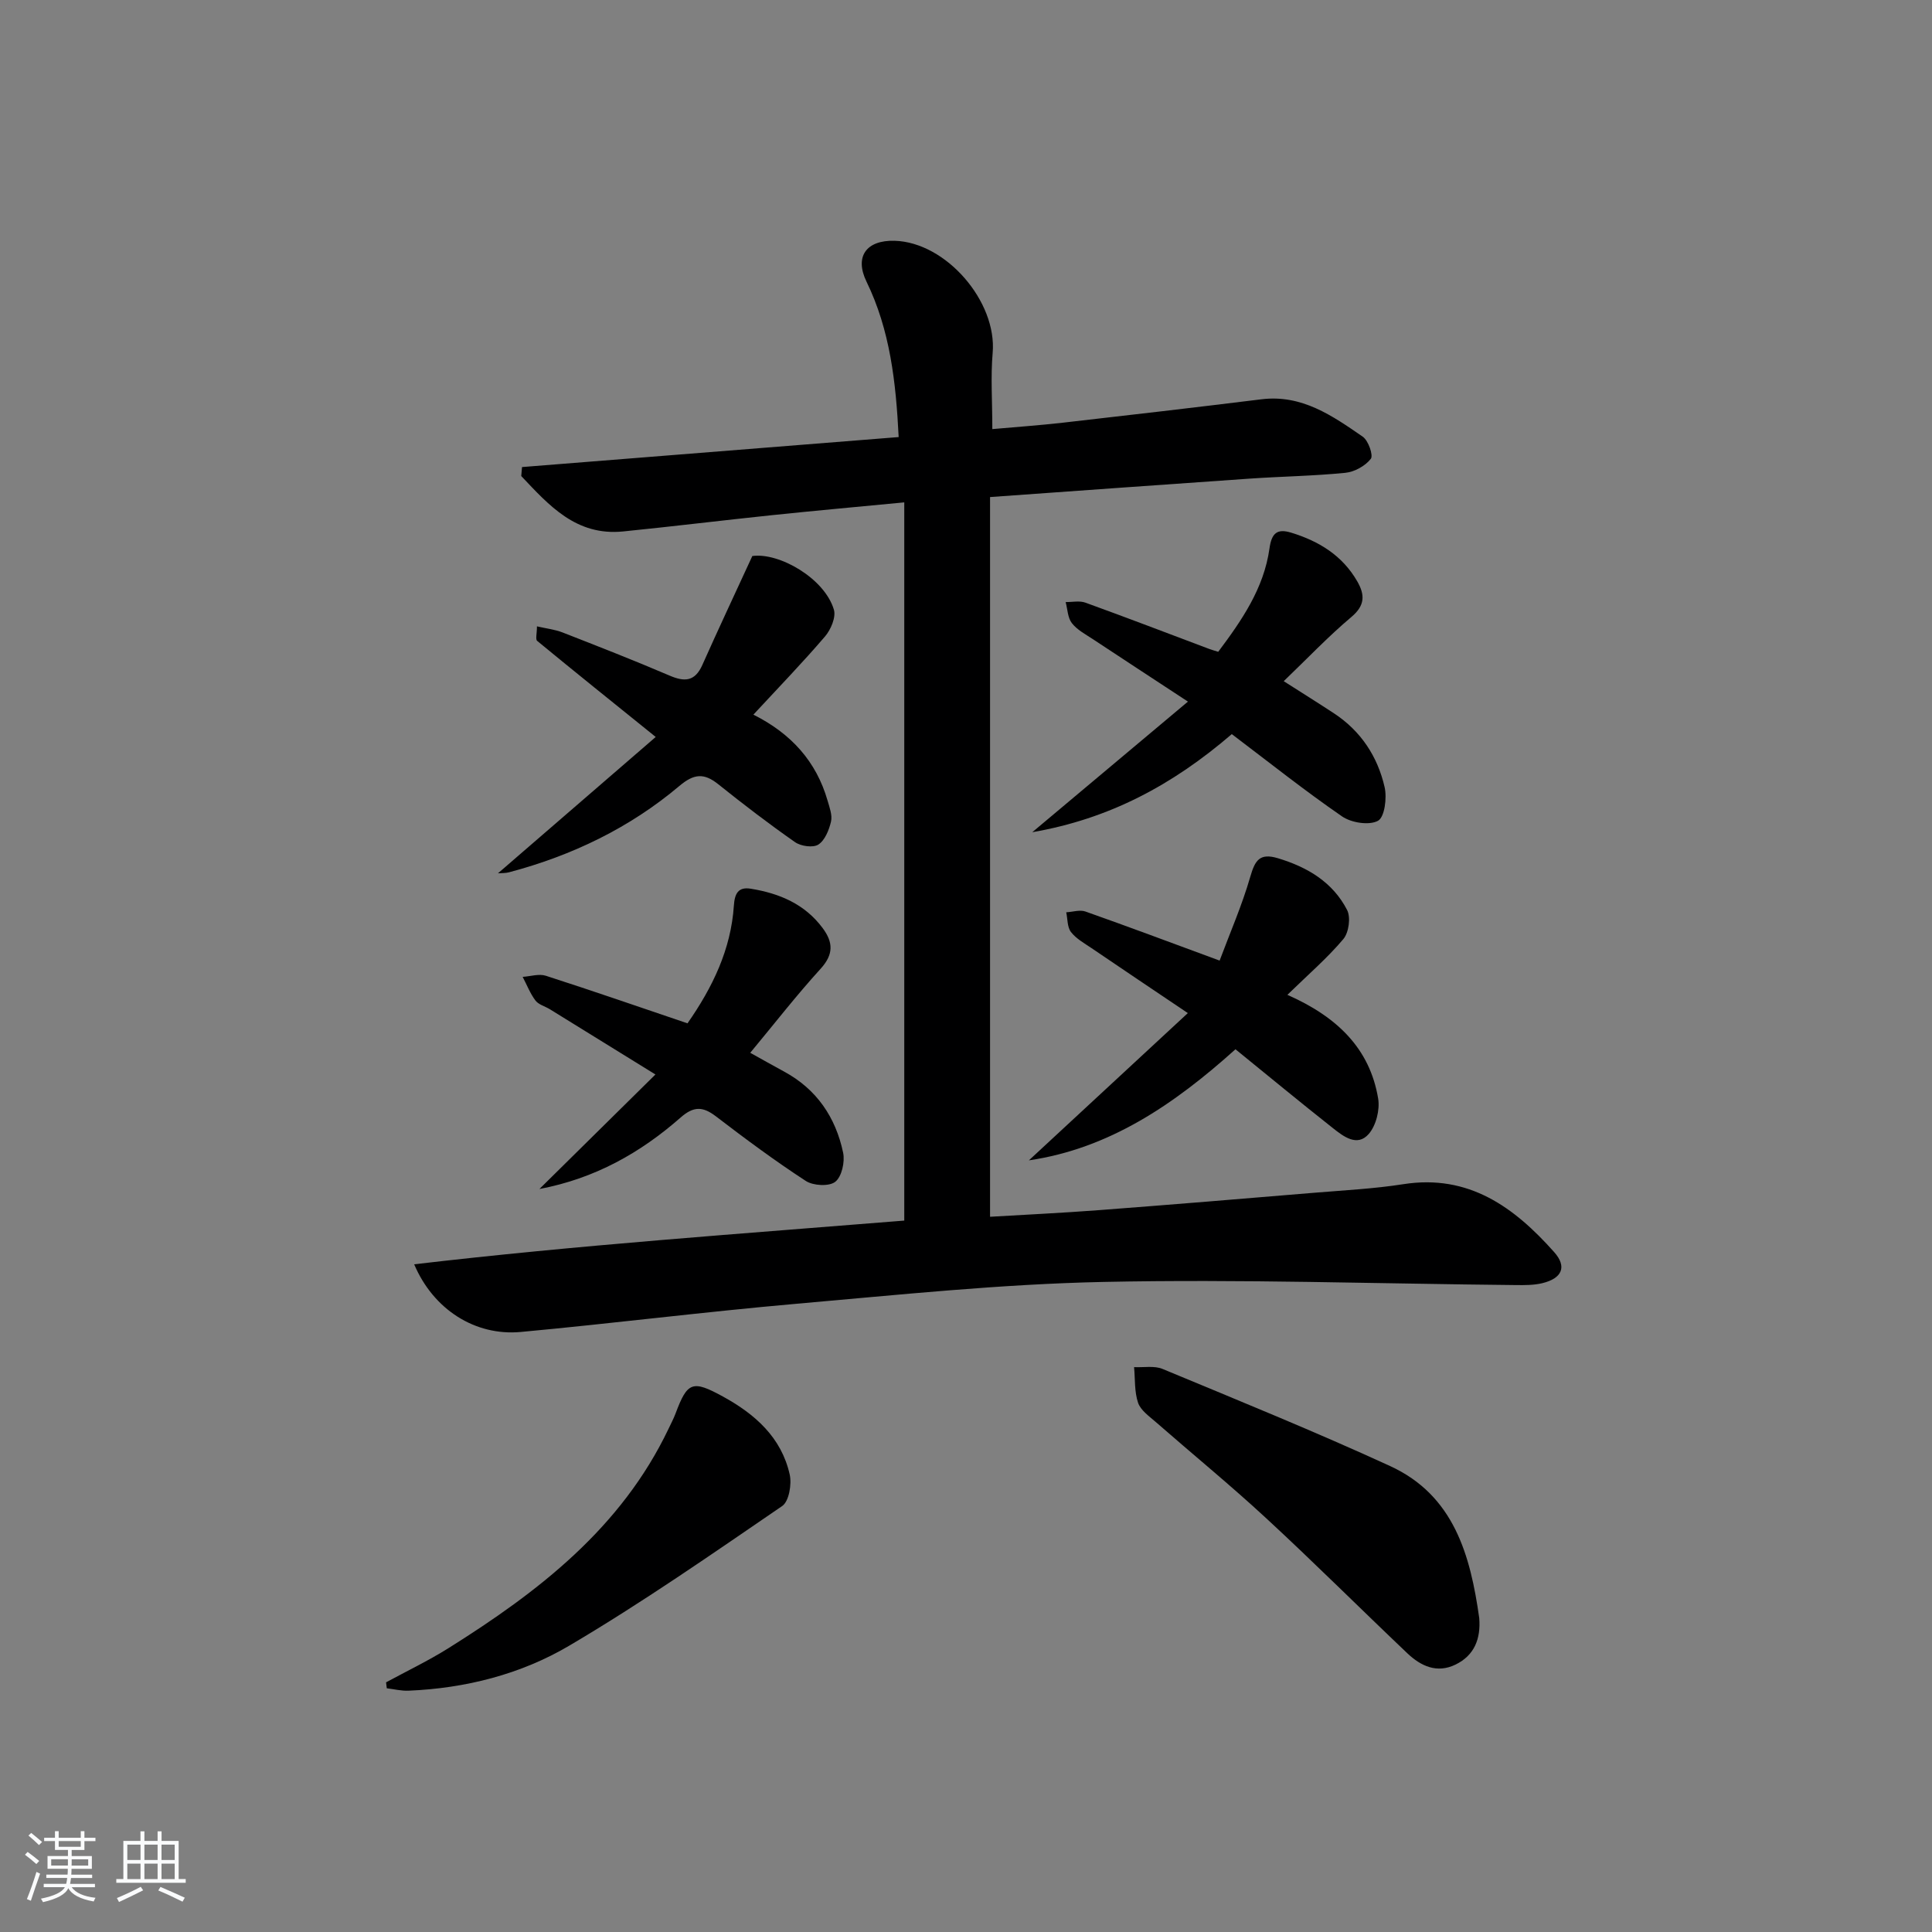 <svg enable-background="new 0 0 400 400" viewBox="0 0 400 400" xmlns="http://www.w3.org/2000/svg"><rect x="0" y="0" width="400" height="400" fill="#808080" stroke="none"/><path d="m5.17 384 .55-.58c.85.61 1.65 1.24 2.4 1.87l-.59.64c-.83-.73-1.62-1.38-2.36-1.93m1.22 9.53-.82-.34c.71-1.76 1.37-3.64 1.98-5.63.24.13.5.25.76.36-.6 1.67-1.24 3.54-1.92 5.61m-.5-13.5.57-.54c.56.44 1.31 1.06 2.26 1.87l-.65.64c-.67-.66-1.4-1.32-2.18-1.97m3.25.46h2.24v-1.36h.77v1.36h4.57v-1.36h.76v1.36h2.28v.69h-2.28v1.84h-2.64v1.26h4.18v2.64h-4.21c0 .45-.02.86-.05 1.21h4.32v.69h-4.38c-.04.34-.1.75-.19 1.22h5.15v.69h-4.82c.87 1.19 2.51 1.92 4.93 2.19-.17.31-.3.57-.37.76-2.77-.49-4.52-1.41-5.26-2.76-.56 1.26-2.3 2.23-5.24 2.9-.12-.24-.26-.48-.43-.72 2.73-.55 4.38-1.34 4.96-2.38h-4.38v-.69h4.65c.1-.38.17-.79.21-1.22h-4.32v-.69h4.4c.03-.34.05-.75.05-1.21h-4.2v-2.64h4.23v-1.26h-2.69v-1.84h-2.24zm1.46 4.46v1.29h3.45c.01-.4.02-.57.01-.53v-.32-.45h-3.46zm1.55-2.59h4.57v-1.19h-4.57zm6.11 2.59h-3.42v.77c-.01.19-.01.37-.02.53h3.44z" fill="#fafbfc"/><path d="m32.63 379.16h.82v1.98h3.54v7.89h1.46v.78h-14.37v-.78h1.46v-7.89h3.54v-1.98h.82v1.98h2.73zm-3.49 11.48.5.73c-1.61.82-3.28 1.63-5 2.42-.13-.27-.28-.55-.44-.82 1.75-.73 3.4-1.5 4.94-2.33m-2.78-5.55h2.73v-3.18h-2.73zm0 3.95h2.73v-3.2h-2.73zm3.54-3.95h2.73v-3.18h-2.73zm0 3.95h2.73v-3.2h-2.73zm7.89 4.68c-1.84-.92-3.51-1.7-5.02-2.32l.45-.73c1.89.8 3.57 1.55 5.04 2.23zm-1.62-11.81h-2.73v3.18h2.73zm-2.73 7.13h2.73v-3.2h-2.73z" fill="#fafbfc"/><g fill="#000001"><path d="m85.75 261.76c33.99-3.99 67.78-6.32 101.47-9.05 0-49.5 0-98.85 0-148.7-9.7.93-18.6 1.73-27.48 2.66-10.24 1.07-20.47 2.33-30.72 3.36-9.74.98-15.36-5.4-21.1-11.47.05-.62.1-1.24.16-1.86 25.81-2.05 51.62-4.11 77.98-6.21-.57-11.4-1.77-22.12-6.66-32.18-2.52-5.18-.05-8.62 5.81-8.46 10.67.3 21.23 12.58 20.31 23.21-.43 4.94-.07 9.95-.07 15.78 4.94-.44 9.8-.78 14.64-1.33 13.7-1.56 27.39-3.15 41.07-4.84 8.37-1.04 14.69 3.4 20.98 7.74 1.16.8 2.23 3.87 1.67 4.59-1.15 1.47-3.37 2.7-5.26 2.89-6.61.66-13.27.75-19.91 1.21-17.71 1.22-35.42 2.51-53.66 3.81v149.01c7.43-.44 14.98-.8 22.51-1.37 14.91-1.13 29.81-2.37 44.71-3.61 6.13-.51 12.3-.82 18.36-1.77 13.56-2.12 22.97 4.8 31.21 14.06 2.73 3.06 1.61 5.46-2.46 6.44-1.75.42-3.63.41-5.44.39-28.47-.27-56.96-1.25-85.42-.65-21.24.44-42.45 2.68-63.64 4.53-19.03 1.67-37.99 4.07-57.01 5.83-9.42.86-18.07-4.63-22.05-14.01z"/><path d="m266.54 205.97c10.25 4.53 17.05 11.06 18.79 21.46.39 2.33-.43 5.62-1.96 7.36-2.4 2.73-5.26.47-7.45-1.26-6.77-5.35-13.42-10.84-20.13-16.29-12.77 11.49-26.17 20.56-42.77 23 10.66-9.88 21.32-19.75 32.91-30.49-7.46-5.02-13.71-9.21-19.94-13.45-1.5-1.02-3.19-1.95-4.26-3.34-.78-1.01-.68-2.7-.98-4.08 1.33-.07 2.82-.57 3.98-.16 8.92 3.15 17.77 6.47 27.78 10.16 2.14-5.73 4.64-11.44 6.35-17.37.98-3.39 1.94-4.96 5.73-3.82 6.14 1.85 11.35 4.97 14.31 10.71.79 1.53.36 4.67-.77 6.02-3.29 3.91-7.23 7.3-11.59 11.55z"/><path d="m255.03 151.99c-12.31 10.58-25.38 17.55-41.31 20.31 10.93-9.17 21.25-17.82 32.23-27.04-7.36-4.83-13.56-8.88-19.73-12.96-1.52-1-3.24-1.91-4.31-3.3-.86-1.11-.88-2.87-1.28-4.35 1.37.02 2.87-.32 4.09.12 8.58 3.11 17.1 6.37 25.65 9.59.45.17.93.3 1.85.59 4.83-6.45 9.45-13.1 10.61-21.39.44-3.15 1.55-4.18 4.49-3.28 5.75 1.76 10.62 4.73 13.7 10.11 1.58 2.76 1.62 4.95-1.22 7.34-4.81 4.05-9.16 8.64-14.02 13.3 4.07 2.6 7.28 4.6 10.44 6.68 5.55 3.66 9 8.93 10.45 15.26.51 2.23 0 6.23-1.38 6.97-1.83.99-5.51.41-7.43-.91-7.78-5.36-15.19-11.26-22.83-17.04z"/><path d="m306.26 335c.34 4.29-.99 7.72-4.9 9.63-3.85 1.88-7.19.32-9.99-2.34-9.76-9.27-19.3-18.79-29.18-27.92-7.44-6.88-15.3-13.31-22.94-19.99-1.36-1.19-3.11-2.41-3.63-3.97-.77-2.29-.59-4.89-.82-7.36 1.98.1 4.19-.34 5.91.38 15.76 6.55 31.59 12.98 47.1 20.1 13.22 6.07 16.62 18.47 18.45 31.47z"/><path d="m103.1 180.81c11.04-9.54 21.74-18.79 32.66-28.23-8.94-7.21-16.78-13.5-24.54-19.89-.39-.32-.05-1.53-.05-3.01 1.94.45 3.68.64 5.27 1.25 7.42 2.9 14.85 5.8 22.18 8.94 3.12 1.34 5.25 1.24 6.78-2.17 3.27-7.34 6.69-14.61 10.36-22.58 5.53-.78 14.96 4.6 16.89 11.11.46 1.56-.64 4.14-1.84 5.54-4.62 5.4-9.57 10.51-14.83 16.19 7.88 3.95 13.04 9.74 15.36 17.8.41 1.42 1.02 3.02.71 4.35-.41 1.74-1.26 3.87-2.62 4.75-1.08.7-3.61.35-4.82-.5-5.44-3.8-10.72-7.84-15.9-11.99-2.95-2.36-5.01-2.21-8.05.35-10.3 8.69-22.23 14.42-35.24 17.87-.73.21-1.53.15-2.32.22z"/><path d="m155.33 217.97c2.41 1.34 4.7 2.64 7.01 3.89 6.75 3.65 10.68 9.48 12.22 16.79.4 1.9-.28 4.97-1.63 6.03-1.27 1-4.57.82-6.1-.18-6.4-4.17-12.56-8.74-18.63-13.39-2.69-2.05-4.59-2.1-7.26.24-8.33 7.32-17.76 12.65-29.26 14.82 8.02-7.92 15.67-15.48 24.02-23.71-8.05-4.98-14.95-9.25-21.86-13.51-.99-.61-2.32-.94-2.97-1.79-1.11-1.47-1.79-3.26-2.66-4.91 1.61-.1 3.37-.69 4.8-.23 9.75 3.14 19.44 6.5 29.33 9.85 5.21-7.47 9-15.32 9.6-24.37.17-2.49.89-3.93 3.51-3.5 5.9.96 11.16 3.15 14.88 8.16 2.18 2.94 2.28 5.42-.41 8.39-5.01 5.5-9.59 11.4-14.59 17.42z"/><path d="m79.93 348.31c4.31-2.34 8.76-4.47 12.91-7.07 18.63-11.68 35.78-24.88 45.58-45.44.5-1.05 1.04-2.08 1.45-3.16 2.45-6.56 3.5-6.96 9.81-3.5 6.64 3.64 12.1 8.46 13.82 16.14.45 2.03-.15 5.57-1.56 6.53-14.52 9.93-28.99 20.01-44.12 28.93-10.02 5.91-21.45 8.81-33.26 9.3-1.48.06-2.99-.32-4.48-.5-.06-.42-.11-.82-.15-1.23z"/></g></svg>